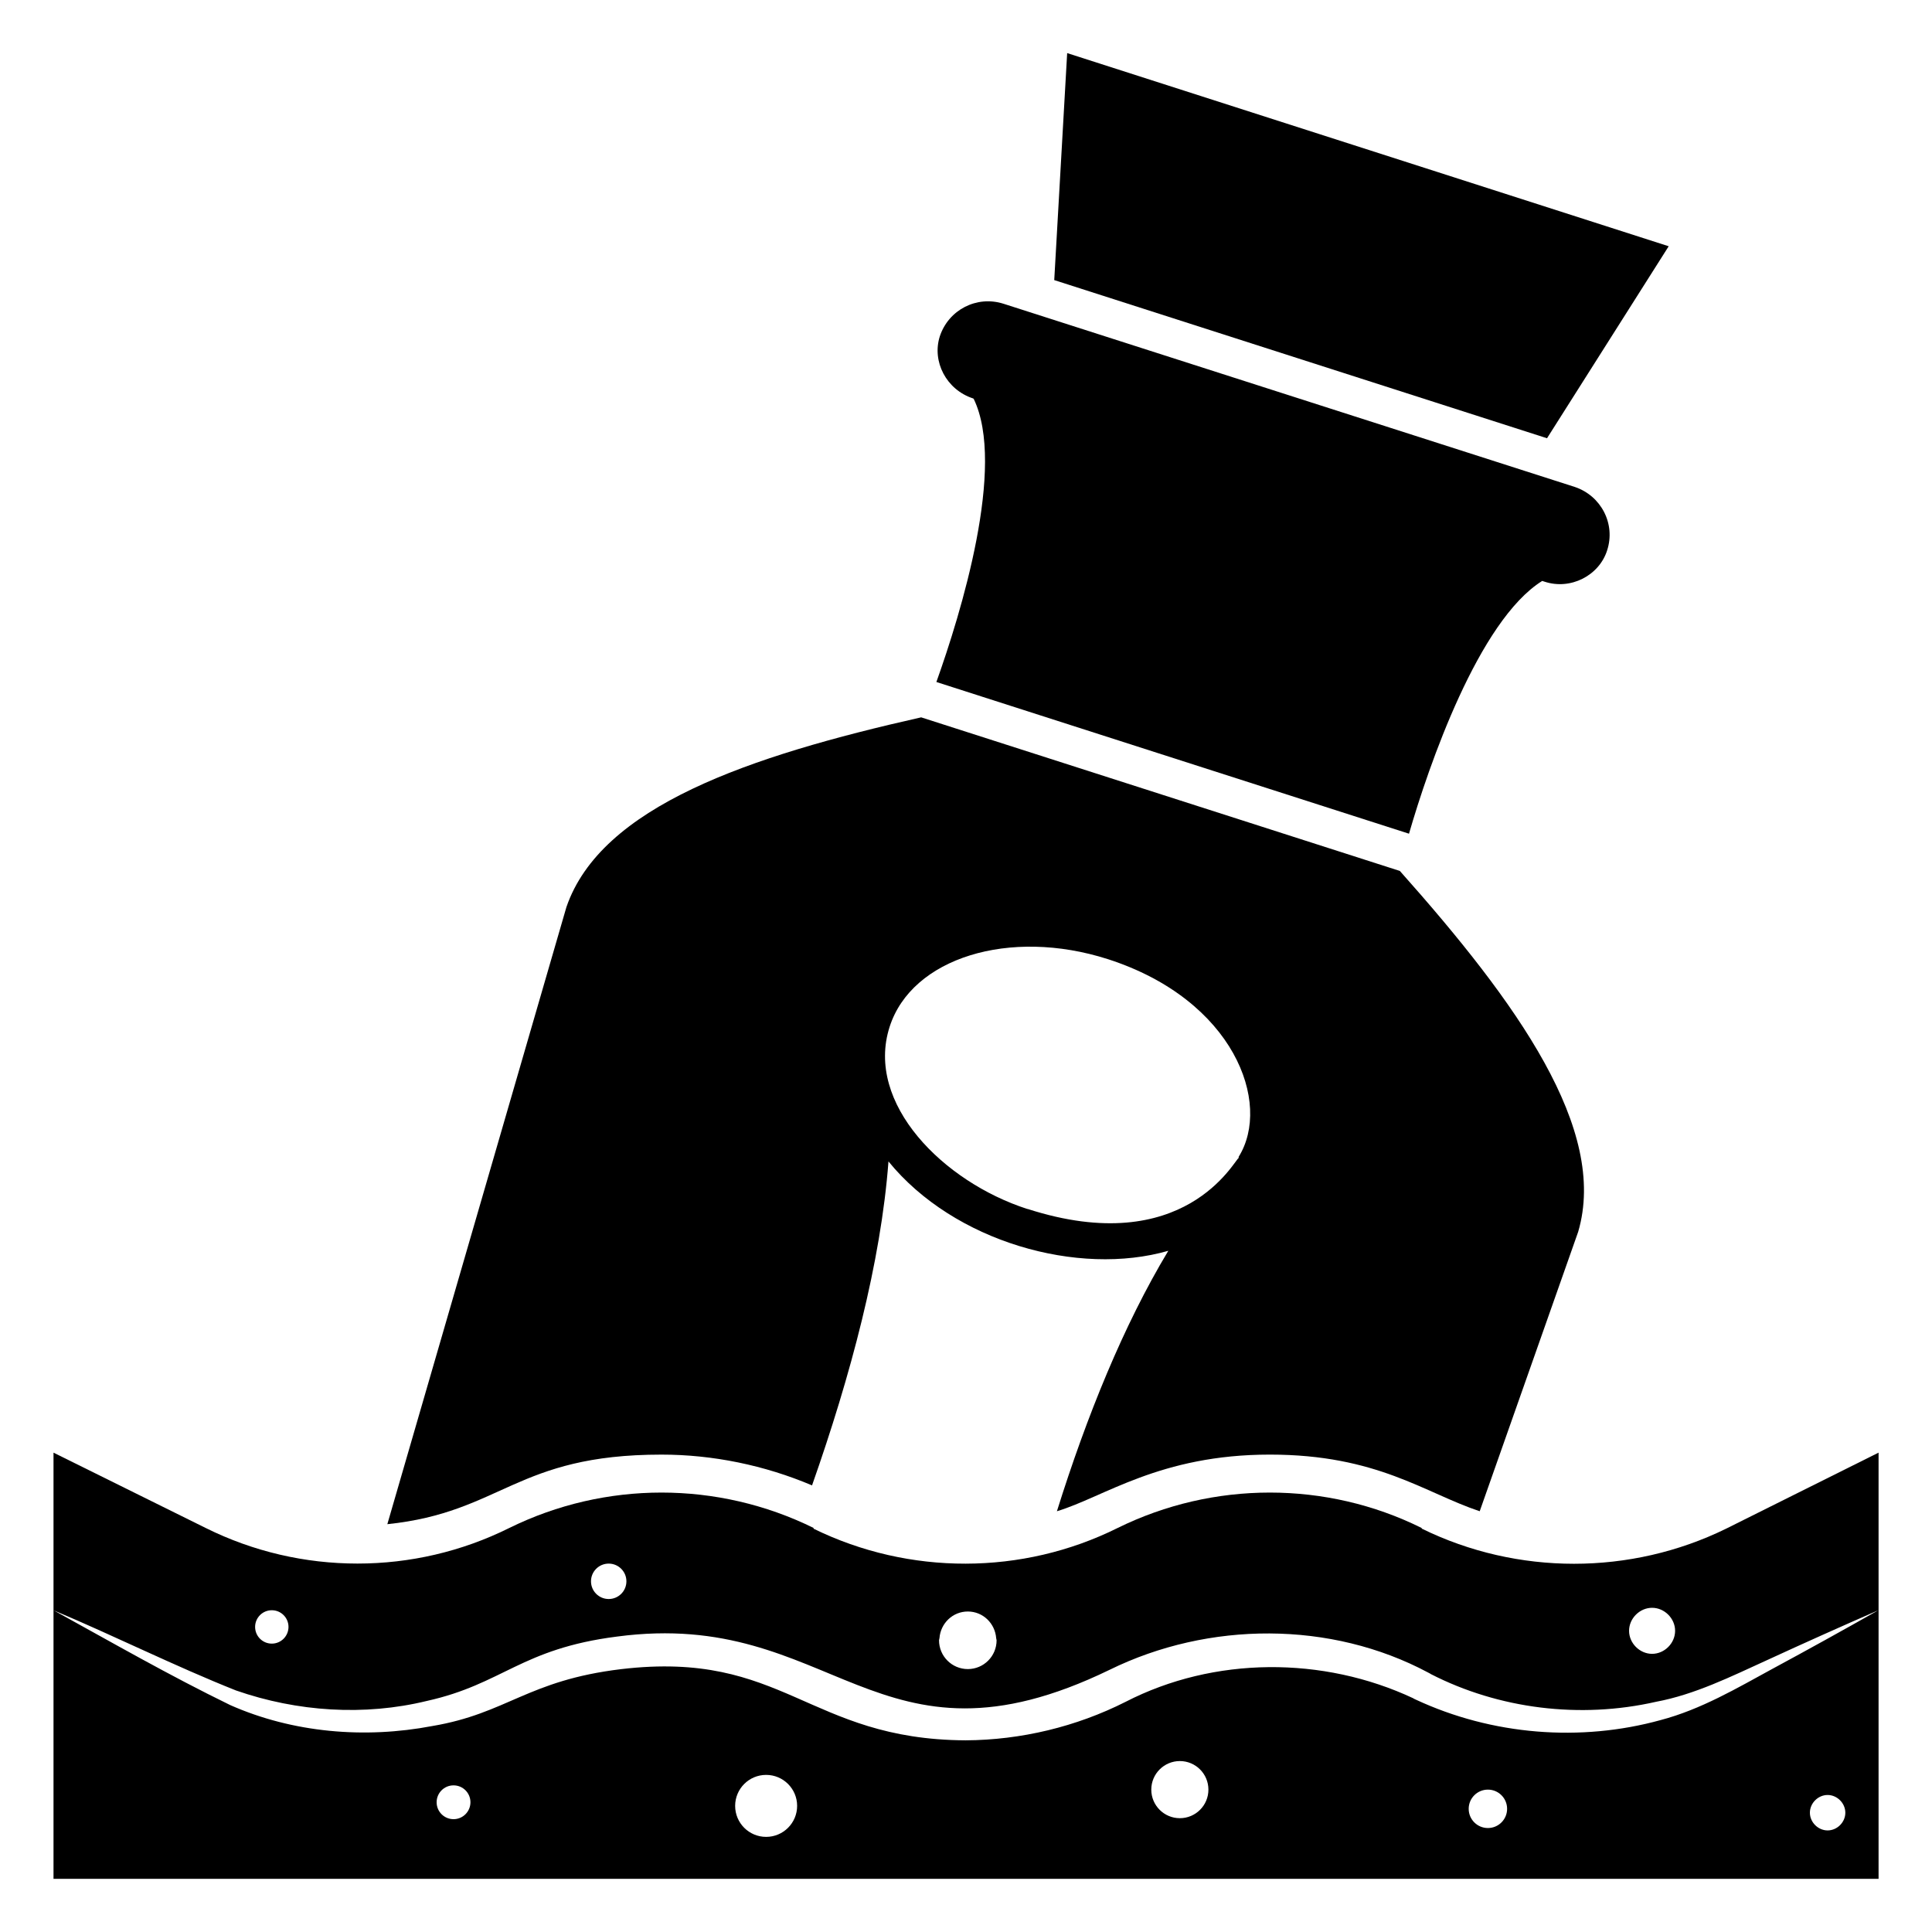 <?xml version="1.0" encoding="UTF-8"?>
<!-- Uploaded to: ICON Repo, www.iconrepo.com, Generator: ICON Repo Mixer Tools -->
<svg fill="#000000" width="800px" height="800px" version="1.1" viewBox="144 144 512 512" xmlns="http://www.w3.org/2000/svg">
 <g>
  <path d="m586.22 209.26-159.41-51.188-3.426 60.156 130.59 41.914z"/>
  <path d="m517.4 364.94c5.215-18.004 18.449-56.461 35.301-66.988l0.574 0.184c6.953 2.316 14.508-1.613 16.625-8.262 2.316-7.055-1.613-14.508-8.566-16.828l-151.45-48.566c-7.055-2.215-14.508 1.613-16.828 8.664-2.117 6.648 1.715 14.105 8.766 16.426l0.203 0.102c8.664 17.836-3.426 57.031-9.875 75.066z"/>
  <path d="m359.2 537.64c10.176-28.918 18.238-59.047 20.254-85.848 17.402 21.367 50.336 30.551 74.16 23.68-11.891 19.75-21.664 43.934-29.523 69.023 12.48-3.746 27.246-15.012 56.426-15.012 28.461 0 40.969 10.129 55.621 15.012l26.098-74.059c7.961-27.105-16.121-60.66-47.258-95.625l-126.86-40.707c-45.645 10.277-84.84 23.578-94.012 50.281l-47.457 163.54c30.379-3.164 34.043-18.438 72.648-18.438 13.605-0.004 27.309 2.816 39.902 8.156zm20.559-121.52c5.844-18.238 31.738-26.301 57.836-17.938 33.453 10.781 43.527 38.188 34.66 52.395v0.102 0.203c-1.109 0.504-14.309 26.902-55.922 13.504h-0.102c-22.164-7.156-43.023-27.91-36.473-48.266z"/>
  <path d="m601.43 549.12c-25.293 12.395-55.316 12.395-80.609 0l-0.102-0.203c-12.594-6.246-26.398-9.371-40.203-9.371s-27.609 3.125-40.305 9.371c-25.293 12.594-55.316 12.594-80.609 0.203v-0.203c-12.695-6.246-26.5-9.371-40.305-9.371s-27.609 3.125-40.305 9.371c-25.293 12.594-55.219 12.594-80.508 0l-40.305-19.949v41.77c16.227 6.816 32.258 14.855 48.355 21.25 16.281 5.664 34.031 6.812 50.578 2.781 20.188-4.477 24.922-13.828 50.438-17.066 57.441-7.633 68.602 38.863 130.52 8.805 26.258-12.879 58.613-13.027 84.383 0.727l0.621 0.332 0.055 0.055c18.074 9.273 39.602 11.953 59.727 7.371 10.289-1.922 19.777-6.644 29.586-11.113 9.73-4.484 19.516-8.863 29.344-13.152-9.332 5.285-18.711 10.48-28.145 15.57-9.312 5.07-18.844 10.715-29.574 13.543-21.223 5.852-44.66 4.016-64.945-5.461l-0.484-0.227-0.082-0.078c-23.953-11.23-52.848-11.125-76.277 0.934-13.07 6.598-27.703 10.113-42.375 10.195-41.832-0.215-48.137-23.965-91.281-18.867-24.852 2.988-30.184 11.73-50.078 15.082-17.957 3.422-36.949 1.777-53.527-5.551-16.176-7.879-31.297-16.566-46.84-25.133v71.18h483.66v-112.95zm-385.4 30.457c-2.445 0-4.422-1.98-4.422-4.426 0-2.441 1.98-4.422 4.422-4.422 2.445 0 4.426 1.98 4.426 4.422-0.004 2.445-1.984 4.426-4.426 4.426zm89.281-11.82c-2.59 0-4.691-2.102-4.691-4.695 0-2.59 2.102-4.691 4.691-4.691s4.695 2.102 4.695 4.691c0 2.594-2.102 4.695-4.695 4.695zm95.172 3.309c4.016 0 7.219 3.133 7.516 7.078h-15.031c0.293-3.941 3.496-7.078 7.516-7.078zm0 15.258c-4.211 0-7.629-3.414-7.629-7.629 0-0.195 0.098-0.355 0.109-0.547h15.035c0.016 0.191 0.109 0.352 0.109 0.547 0 4.215-3.414 7.629-7.625 7.629zm181.34-4.039c-3.285 0-6.102-2.816-6.102-6.102s2.816-6.098 6.102-6.098 6.098 2.816 6.098 6.098c0.004 3.285-2.812 6.102-6.098 6.102zm-317.63 43.816c-2.473 0-4.481-2.004-4.481-4.481 0-2.473 2.004-4.481 4.481-4.481s4.481 2.004 4.481 4.481c-0.004 2.477-2.008 4.481-4.481 4.481zm82.84 4.691c-4.535 0-8.211-3.676-8.211-8.215 0-4.535 3.676-8.211 8.211-8.211s8.215 3.676 8.215 8.211c0 4.539-3.68 8.215-8.215 8.215zm109.64-4.953c-4.18 0-7.57-3.391-7.57-7.57 0-4.18 3.391-7.57 7.57-7.57 4.184 0 7.57 3.391 7.57 7.57 0.004 4.18-3.387 7.57-7.57 7.57zm81.637 2.609c-2.812 0-5.09-2.277-5.09-5.09s2.281-5.09 5.09-5.09c2.812 0 5.09 2.277 5.09 5.09 0 2.809-2.277 5.09-5.09 5.09zm90.027 0.633c-2.527 0-4.695-2.168-4.695-4.695 0-2.527 2.168-4.695 4.695-4.695s4.695 2.168 4.695 4.695c0.004 2.531-2.164 4.695-4.695 4.695z"/>
  <path d="m158.16 570.73 0.02 0.012v-0.004z"/>
 </g>
</svg>